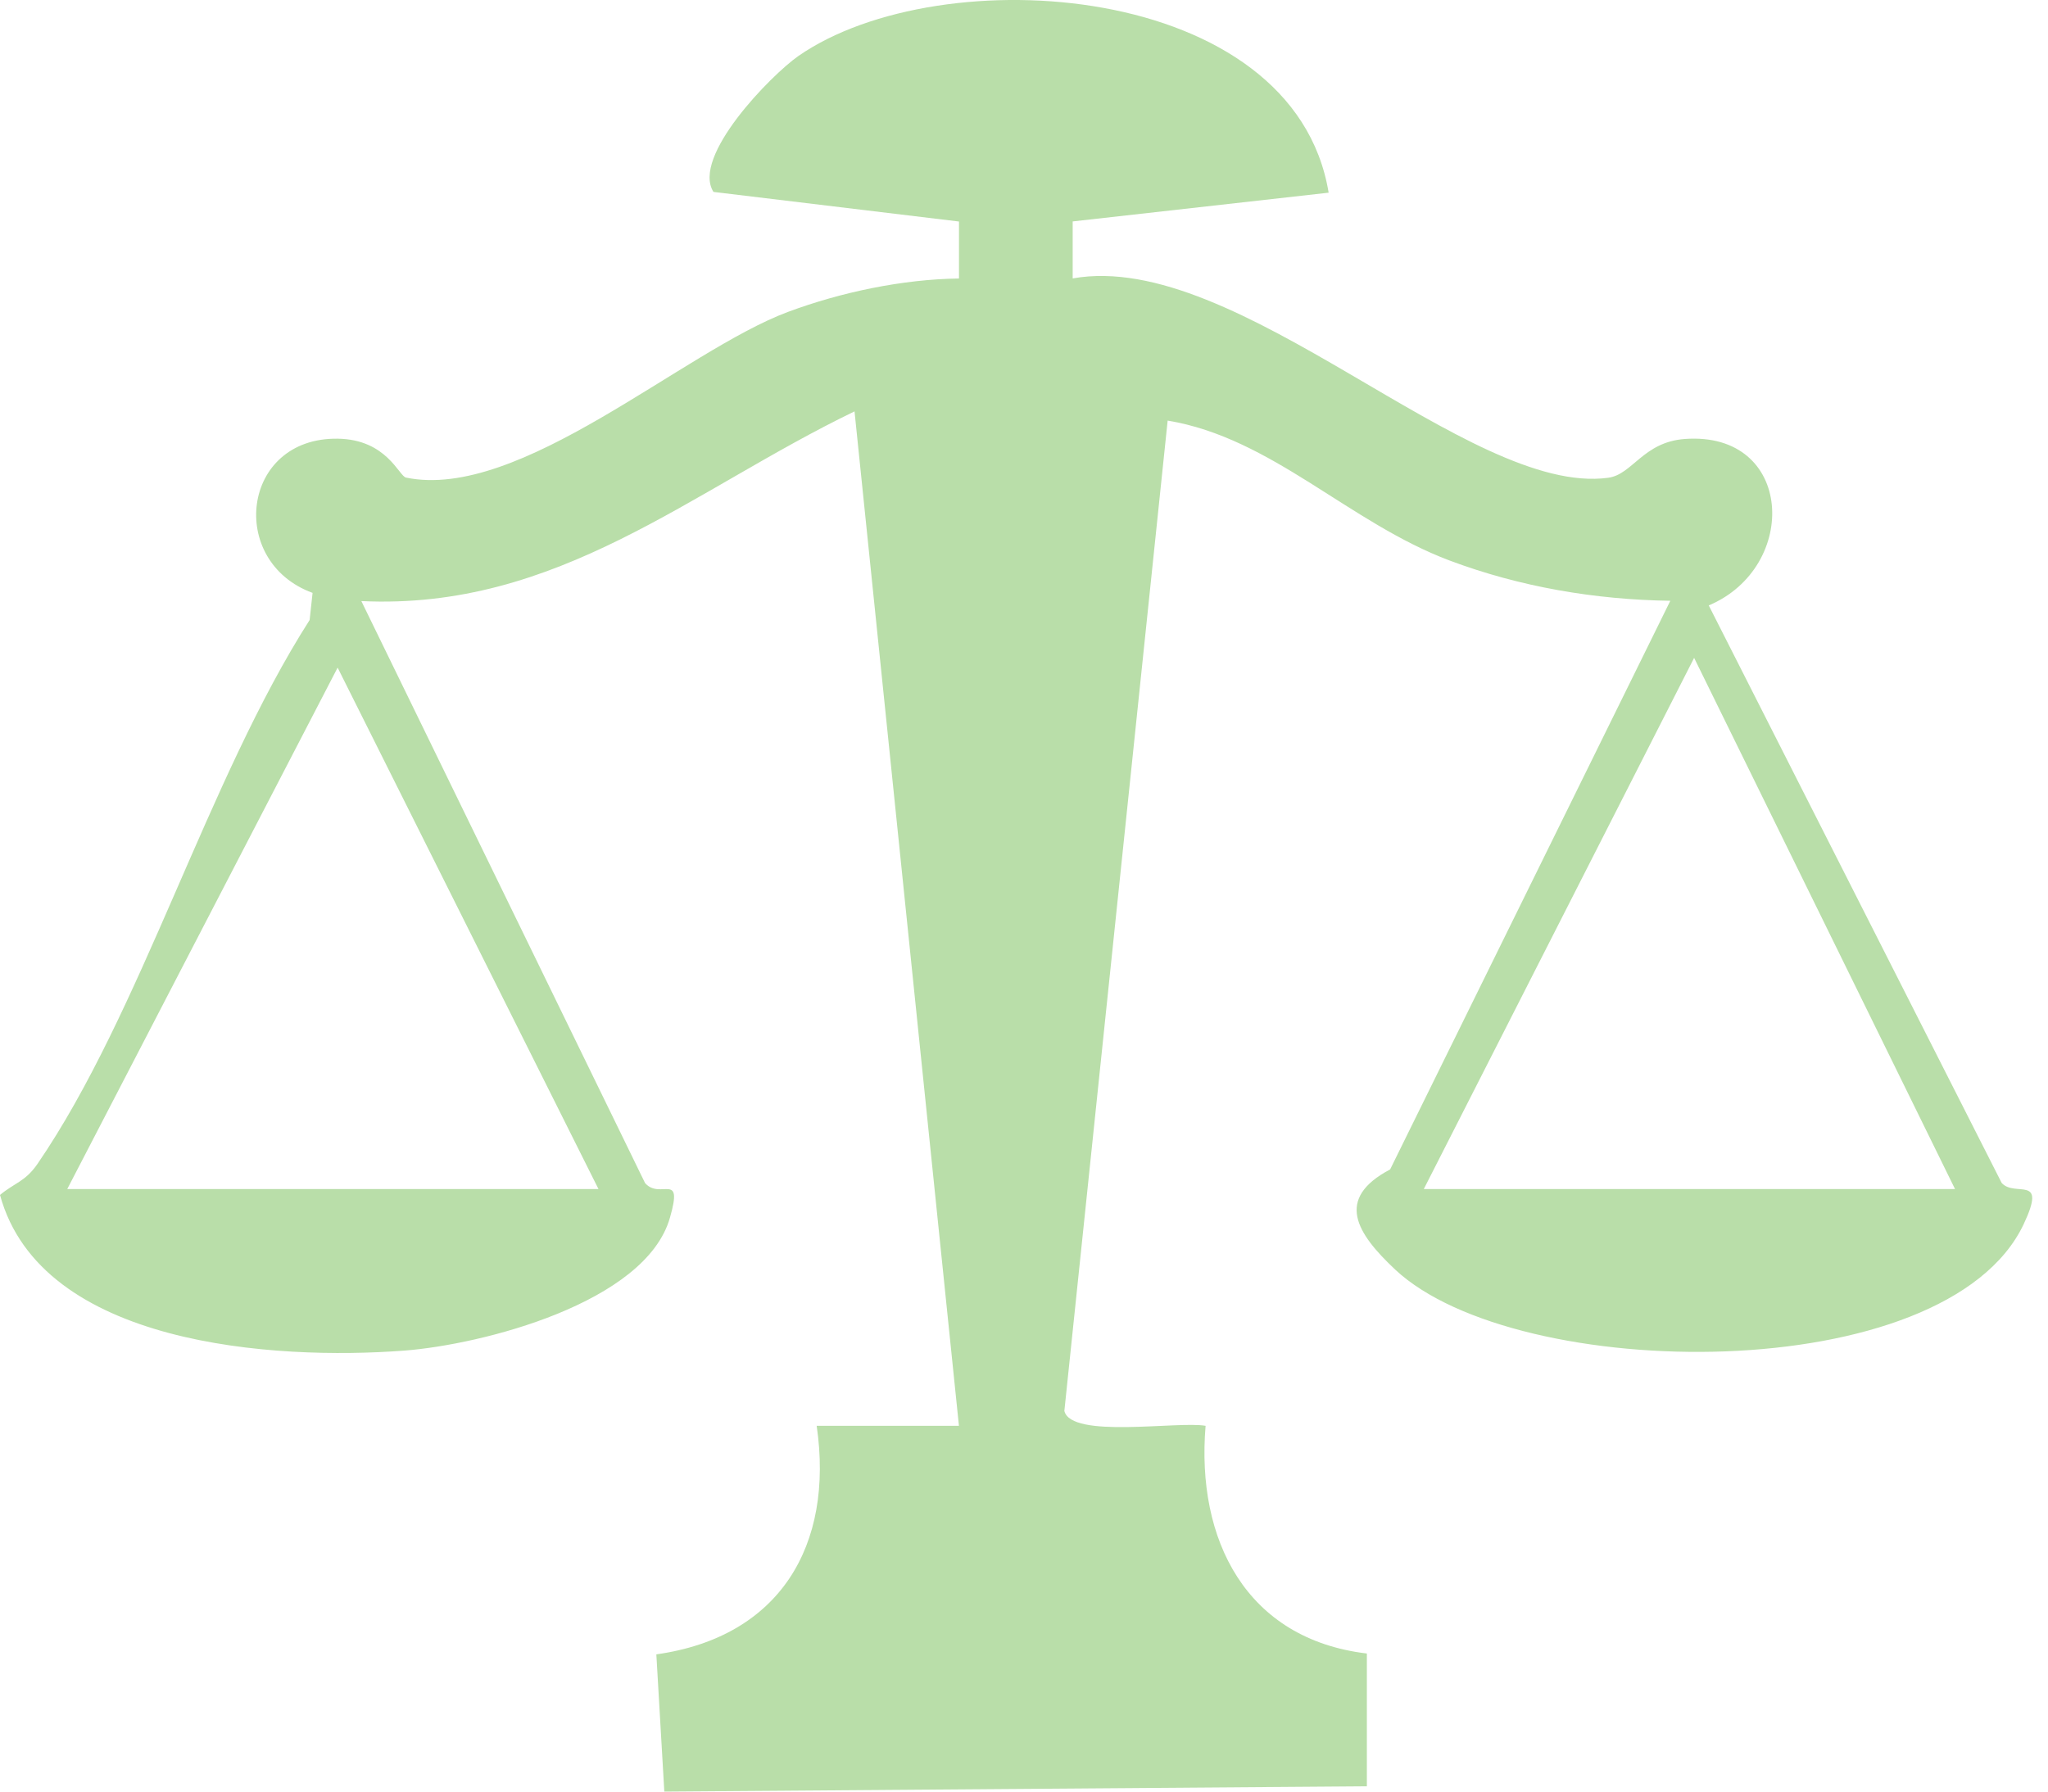 <svg width="48" height="42" viewBox="0 0 48 42" fill="none" xmlns="http://www.w3.org/2000/svg">
<path d="M22.476 33.434L20.028 9.644C16.199 11.492 13.073 14.311 8.469 14.091L15.119 27.735C15.479 28.14 16.021 27.439 15.701 28.549C15.13 30.543 11.308 31.521 9.476 31.662C6.43 31.893 0.965 31.548 0 28.013C0.338 27.731 0.591 27.702 0.878 27.286C3.308 23.738 4.869 18.266 7.257 14.535L7.326 13.899C5.323 13.166 5.656 10.253 7.915 10.284C9.067 10.3 9.349 11.162 9.516 11.196C12.179 11.749 16.023 8.219 18.476 7.309C19.714 6.849 21.159 6.545 22.476 6.529V5.193L16.722 4.499C16.199 3.674 18.067 1.765 18.709 1.315C22.047 -1.008 30.322 -0.439 31.14 4.517L25.141 5.191V6.527C29.014 5.833 34.417 11.647 37.694 11.2C38.263 11.123 38.51 10.364 39.486 10.291C42.043 10.102 42.183 13.29 40.049 14.193L46.914 27.731C47.228 28.082 47.99 27.511 47.43 28.698C45.605 32.56 35.549 32.433 32.698 29.761C31.794 28.911 31.28 28.102 32.581 27.415L39.148 14.084C37.385 14.059 35.624 13.759 33.977 13.141C31.618 12.254 29.806 10.262 27.367 9.86L24.946 33.076C25.104 33.736 27.618 33.309 28.256 33.425C28.032 36.095 29.203 38.425 32.036 38.763V41.876L15.57 42L15.383 38.783C18.269 38.378 19.55 36.239 19.141 33.425H22.476V33.434ZM45.821 27.875L39.706 15.422L33.37 27.875H45.821ZM14.027 27.875L7.913 15.651L1.576 27.875H14.027Z" fill="#B9DEA9"/>
</svg>
